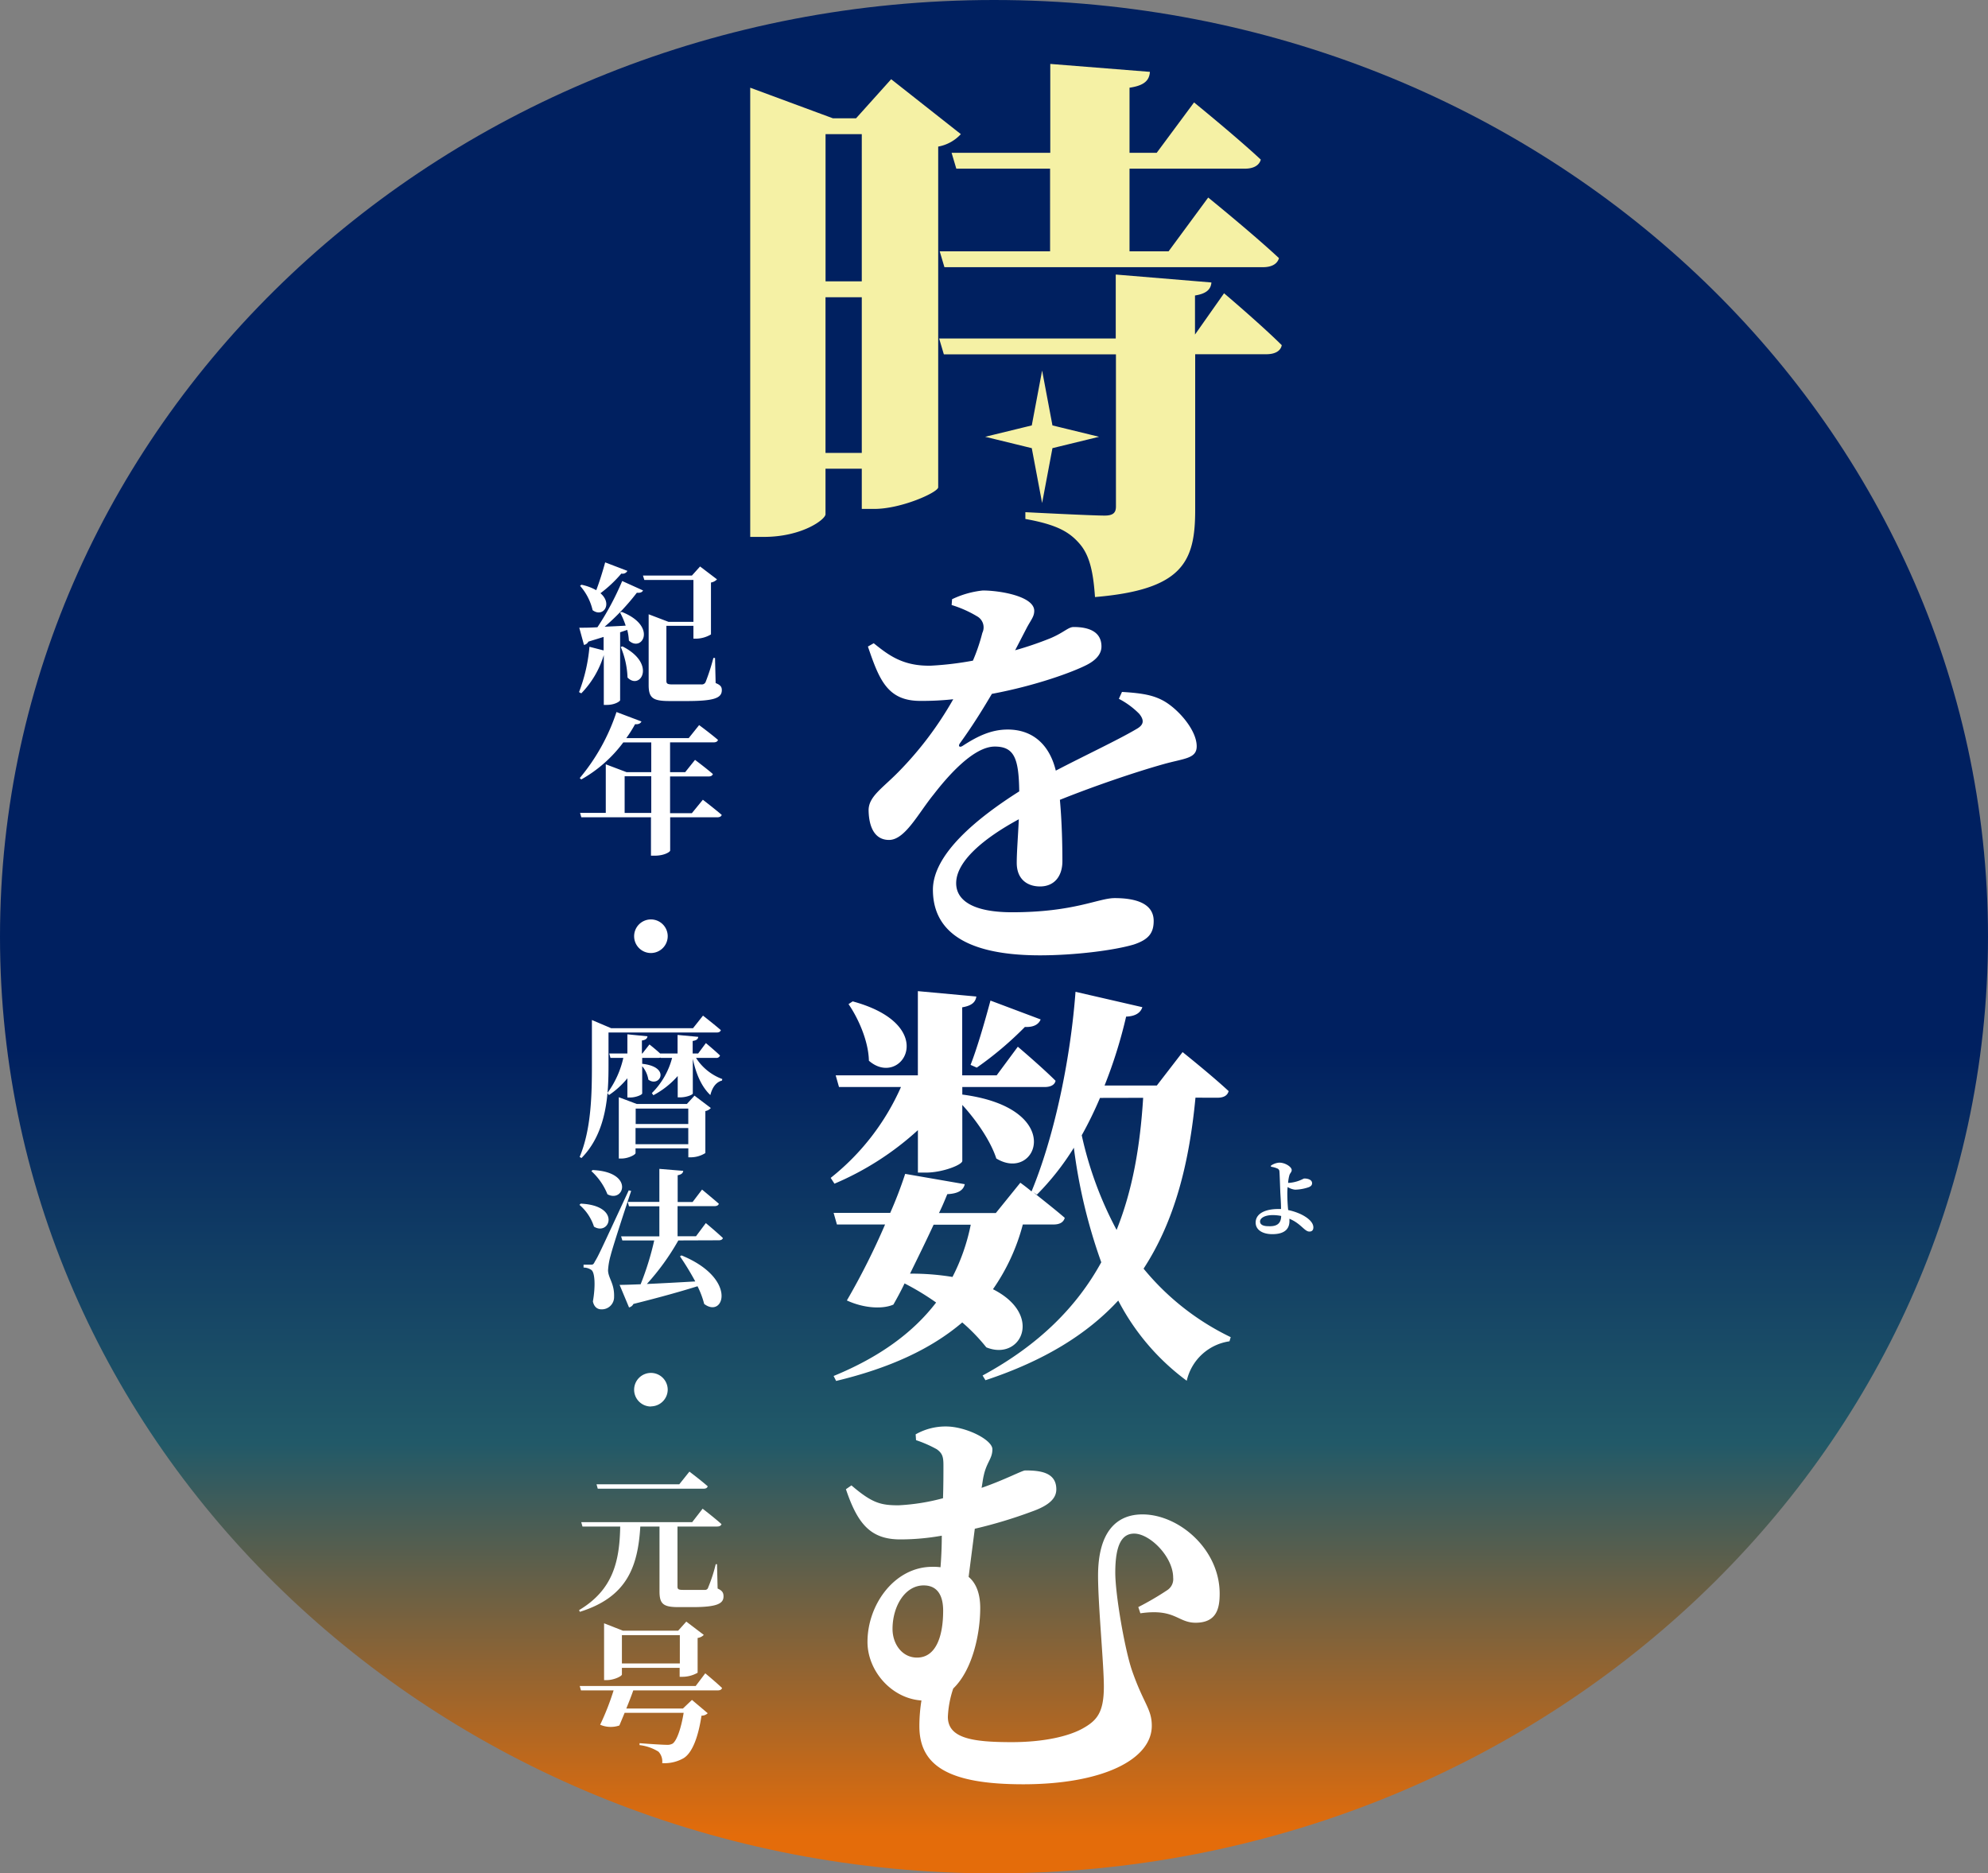 <svg id="レイヤー_1" data-name="レイヤー 1" xmlns="http://www.w3.org/2000/svg" xmlns:xlink="http://www.w3.org/1999/xlink" viewBox="0 0 421.44 397.08"><rect x="0" y="0" width="421.44" height="397.08" fill="#808080" stroke="none"/><defs><style>.cls-1{fill:none;}.cls-2{clip-path:url(#clip-path);}.cls-3{fill:url(#名称未設定グラデーション_2);}.cls-4{fill:#fff;}.cls-5,.cls-7{fill:#f5f1a5;}.cls-6{fill:#002060;}.cls-7{stroke:#f5f1a5;stroke-miterlimit:10;}</style><clipPath id="clip-path"><path class="cls-1" d="M0,198.54C0,308.19,94.34,397.08,210.72,397.08s210.72-88.89,210.72-198.54S327.1,0,210.72,0,0,88.89,0,198.54"/></clipPath><linearGradient id="名称未設定グラデーション_2" x1="52.92" y1="1511.64" x2="52.92" y2="1114.56" gradientTransform="matrix(1, 0, 0, -1, 157.8, 1511.64)" gradientUnits="userSpaceOnUse"><stop offset="0" stop-color="#002060"/><stop offset="0.56" stop-color="#002060"/><stop offset="0.77" stop-color="#215968"/><stop offset="0.98" stop-color="#e46c0a"/><stop offset="1" stop-color="#e46c0a"/></linearGradient></defs><g class="cls-2"><rect class="cls-3" width="421.44" height="397.08"/></g><path class="cls-4" d="M273.15,250.73a7.89,7.89,0,0,0,2.23-.47c.63-.23,1-.47,1.1-.47.7,0,1.67.22,1.67,1,0,.36-.18.63-.72.85a9.62,9.62,0,0,1-2.88.52,3.72,3.72,0,0,1-1.58-.56,13.65,13.65,0,0,0-.07,1.44c0,.81.05,2.2.18,3.44a12.38,12.38,0,0,1,2.64.86c1.33.63,2.7,1.64,2.7,2.81,0,.62-.32.89-.84.89-.89,0-1.55-1.25-3.3-2.26-.29-.16-.61-.32-.93-.46,0,.16,0,.32,0,.5,0,1.44-.77,2.77-3.63,2.77-2,0-3.53-.86-3.53-2.45,0-2,2.18-2.88,4.77-2.88.21,0,.41,0,.61,0,0-1.42-.12-2.7-.16-3.71s-.13-3.74-.18-4.23a.69.69,0,0,0-.45-.65,5.1,5.1,0,0,0-1.35-.37l0-.24a3.59,3.59,0,0,1,1.77-.63c1.26,0,2.63.9,2.63,1.57,0,.45-.35.63-.49,1.1a8.2,8.2,0,0,0-.27,1.58Zm-1.55,7a9.07,9.07,0,0,0-1.8-.18c-1.71,0-2.68.65-2.68,1.35s.72,1,1.74,1C270.7,260,271.55,259.34,271.6,257.77Z"/><path class="cls-4" d="M152.13,336.7c1,.45,1.25.9,1.25,1.67,0,1.53-1.38,2.27-6.57,2.27h-3c-3.24,0-4-.7-4-3.36V323.56h-4.07c-.51,8.69-2.95,15-12.82,18.08l-.16-.36c7.12-4.26,8.59-10.19,8.72-17.72h-8l-.26-.93h23.52l2.21-2.85s2.5,1.92,4,3.27c-.1.35-.45.51-.93.51h-8.4v12.72c0,.55.2.71,1.16.71h2.5c.89,0,1.66,0,2.11,0a.67.67,0,0,0,.74-.52,32.69,32.69,0,0,0,1.6-4.93H152Zm-20.32-207c7.6,3,4.33,8.65,1.51,6.08a11.59,11.59,0,0,0-.35-2.27l-1.51.51v14.39c0,.22-1.09,1-2.82,1H128V138.85a19.87,19.87,0,0,1-4.77,8.11l-.48-.26a35,35,0,0,0,2.21-9.61l3,.77V135c-1,.32-2.08.64-3.23,1a1.31,1.31,0,0,1-.93.7l-1-3.65c.83,0,2.21,0,3.85-.1a59.24,59.24,0,0,0,5.25-9.8l4.42,2c-.16.35-.57.57-1.31.48a47.94,47.94,0,0,1-6.83,7.21c1.38-.07,2.92-.13,4.46-.23a17.08,17.08,0,0,0-1.19-2.78ZM123.1,255.12c8.65.39,6.18,6.93,2.82,4.88a10.18,10.18,0,0,0-3.08-4.62ZM129,225.74c0,5.87-.25,14.17-5.73,19.71l-.39-.22c2.47-5.9,2.6-13.24,2.6-19.49V216.2l4.07,1.73h17.37l2.11-2.66s2.34,1.82,3.78,3.07c-.09.35-.42.51-.9.51H129Zm20-56.23s2.47,1.9,4,3.21c-.1.35-.45.51-.93.51h-10v7.05c0,.26-1.18,1.09-3.3,1.09h-.77v-8.14H123.23l-.26-.93h5.45V162l4.42,1.67h5.22v-6.31h-5.93a28.53,28.53,0,0,1-8.9,7.85l-.33-.29a42.56,42.56,0,0,0,7.79-14l5.29,2c-.16.39-.61.65-1.35.58a27.72,27.72,0,0,1-1.86,2.95H146l2.21-2.76s2.44,1.8,4,3.14c-.1.36-.45.52-.93.52h-9.23v6.31h3.21l2.08-2.6s2.37,1.77,3.78,3c-.1.36-.45.52-.93.52h-8.14v7.78h4.62Zm.51,185.16s2.21,1.83,3.56,3.11c-.1.35-.42.51-.9.51H134.25c-.39,1.13-.93,2.5-1.48,3.85h12l1.92-1.83,3.34,2.82a1.83,1.83,0,0,1-1.32.52c-.67,4.45-1.92,7.85-3.78,9a8.14,8.14,0,0,1-4.55,1.06,3,3,0,0,0-.8-2.44,9.7,9.7,0,0,0-4-1.38v-.41c1.92.16,5,.35,5.76.35a2.26,2.26,0,0,0,1.25-.26c.9-.64,1.8-3.23,2.34-6.53H132.42c-.41,1-.83,2-1.12,2.69a5.67,5.67,0,0,1-4.07-.16,54.61,54.61,0,0,0,2.85-7.28h-6.92l-.26-.93h24.58ZM133,121a1.13,1.13,0,0,1-1.28.57,27,27,0,0,1-4.43,4.17c2.66,2.27.55,5.25-1.66,3.59a11.85,11.85,0,0,0-2.66-5.16l.29-.23a10.69,10.69,0,0,1,3.14,1.16c.64-1.67,1.34-3.88,1.89-5.9Zm.8,131.43c-1.38,4.16-3.91,11.88-4.36,13.71a14.25,14.25,0,0,0-.54,3.14c.06,1.67,1.37,2.76,1.28,5.58a2.59,2.59,0,0,1-2.73,2.66c-.76,0-1.5-.45-1.76-1.67.58-3.3.42-6.15-.32-6.67a2.9,2.9,0,0,0-1.66-.51v-.61h1.47c.48,0,.61,0,.93-.67.77-1.28.77-1.28,7.18-15.09ZM125.63,248c8.94.39,6.66,7.05,3.14,5.13a13.26,13.26,0,0,0-3.4-4.9Zm1.09,67.54-.26-.93H144l2.15-2.69s2.43,1.83,3.88,3.11c-.1.35-.39.51-.87.51Zm5.12,39.38c0,.35-1.66,1.19-3.23,1.19h-.55V344.07l4,1.57h11.7l1.73-1.93,3.71,2.82a2.25,2.25,0,0,1-1.31.65v7.37a6.55,6.55,0,0,1-3.17.86h-.64v-1.89H131.84Zm15.71-130.69a11.2,11.2,0,0,0,5.57,4.48l-.06.32c-1.22.33-2.05,1.38-2.47,3.08-1.79-1.7-3-4.29-3.72-7.69v7.34c0,.29-1.37.83-2.62.83h-.58v-4.52a18.14,18.14,0,0,1-5.16,4.07l-.32-.45a16.28,16.28,0,0,0,4.29-7.46h-2.43l0-.07a1.57,1.57,0,0,1-.45.07h-3.46v1.25c6.21.67,3.68,5.12,1.31,3.36a5.86,5.86,0,0,0-1.31-2.85v5.77c0,.29-1.35.86-2.5.86H133v-4.07a17.79,17.79,0,0,1-3.91,3.56l-.32-.45a19.89,19.89,0,0,0,3.37-7.43h-2.73l-.25-.93H133v-4.07l4.26.42c-.06.44-.32.77-1.18.89v2.76h.09l1.51-1.92s1.28,1,2.27,1.92h3.69v-3.94l4.39.41c-.07.45-.32.74-1.19.87v2.66H148l1.64-2.21s1.86,1.54,3,2.63a.78.78,0,0,1-.84.51Zm-.32,8,3.46,2.62a2,2,0,0,1-1.16.65v8.9a5.87,5.87,0,0,1-3,.9h-.61V243.4H134.73v1c0,.35-1.54,1.16-3,1.16h-.55v-13L135,234h10.61Zm-3.43,30.69a51.19,51.19,0,0,1-6.67,9.23c2.92-.13,6.51-.32,10.26-.54a58,58,0,0,0-3.24-5.32l.32-.2c12,4.91,9,13.49,4.81,10.29a18.56,18.56,0,0,0-1.41-3.75c-3.21,1-7.53,2.24-13.59,3.75a1.39,1.39,0,0,1-.93.74l-2-4.78c1.06,0,2.6-.06,4.46-.13a60.89,60.89,0,0,0,2.88-9.29h-6.76l-.26-.86h8.11v-6.38h-6.44l-.26-.93h6.7v-7l5.06.42c-.06.45-.32.77-1.18.93v5.67h3.17l2-2.63s2.21,1.83,3.56,3c-.1.35-.45.51-.9.51h-7.85v6.38h3.91l2.08-2.79s2.28,1.89,3.62,3.17c-.09.32-.41.48-.86.48ZM131.94,137c7.31,3.69,3.81,9.39,1.09,6.61a18.18,18.18,0,0,0-1.44-6.48Zm-.1,209.58v6h12.28v-6Zm6.22-174.27v-7.78h-5.64v7.78ZM138,202a3.56,3.56,0,1,1,3.55-3.56A3.57,3.57,0,0,1,138,202Zm0,96.12a3.56,3.56,0,1,1,3.55-3.56A3.57,3.57,0,0,1,138,298.09Zm-3.24-63.15v3.27h11.15v-3.27Zm11.15,7.56v-3.43H134.73v3.43Zm5.8-97.75c1.06.42,1.31.83,1.31,1.5,0,1.67-1.6,2.31-7.43,2.31h-3.65c-3.53,0-4.43-.64-4.43-3.39v-15l4.2,1.6H147v-8.88H136.59l-.29-.93h10.38l1.73-1.92L152,122.8a2.32,2.32,0,0,1-1.28.67v11a6.37,6.37,0,0,1-3.11.9H147v-2.72h-5.73V144.3c0,.61.22.77,1.34.77h3.33c1.25,0,2.28,0,2.76,0a.86.86,0,0,0,.9-.55,44.86,44.86,0,0,0,1.63-5.06h.35Z"/><path class="cls-4" d="M237.85,146.66c4.4.26,6.69.7,8.89,1.93,3.08,1.76,6.95,6.16,6.95,9.59,0,2.64-2.64,2.55-7,3.78-6,1.68-14.78,4.67-22,7.57.44,4.84.53,9.85.53,13s-1.67,5.36-4.75,5.36c-2.64,0-4.93-1.49-4.93-5,0-2.29.27-5.54.44-9.24-7.39,4-13.28,8.89-13.28,13.55,0,3.52,3.34,6.16,11.87,6.16,13.11,0,18.3-3,21.73-3,4.31,0,8.27,1.05,8.27,4.84,0,2.55-1.06,3.95-4.22,5-4.14,1.23-12.49,2.29-19.88,2.29-17.24,0-22.7-6.16-22.7-13.9,0-7.57,9.41-15.22,18.3-20.85-.09-7-1.06-9.5-5.19-9.5-4.49,0-9.94,6.25-12.93,10.12-3.26,4-6,9.5-9.33,9.67-3.08.09-4.39-2.55-4.48-6.16-.09-3,2.9-4.75,6.33-8.26a73.69,73.69,0,0,0,11.61-15.4,61.29,61.29,0,0,1-7,.35c-7,0-8.71-4.57-11.09-11.52l1.23-.7c3.08,2.46,6.16,4.92,12.23,4.75a68.11,68.11,0,0,0,8.8-1.06,39.24,39.24,0,0,0,2-5.89,2.68,2.68,0,0,0-1.14-3.52,24,24,0,0,0-5.37-2.38l.09-1.23a19.78,19.78,0,0,1,6.51-1.85c3.69,0,10.91,1.24,10.91,4.31,0,1.24-.71,1.94-1.59,3.61l-2.46,4.75a72.89,72.89,0,0,0,7.48-2.55c2.9-1.23,3.78-2.38,4.92-2.38,3.26,0,5.9,1,5.9,4.14,0,1.23-.71,2.64-3.08,3.87-2.91,1.5-10.73,4.4-20.15,6.16-1.67,2.81-3.78,6.33-6.77,10.47-.44.61-.09,1,.62.52,3.07-2,6-3.43,9.5-3.43,5.36,0,8.88,3.26,10.2,8.71,6.07-3.17,13.2-6.51,17.07-8.8,1.58-.87,1.76-1.84.61-3.25a17.08,17.08,0,0,0-4.31-3.17Z"/><path class="cls-4" d="M176.1,249.66A50.7,50.7,0,0,0,191,230.4H177.86l-.7-2.47h17.42V210.08l12.4,1.14c-.18,1.14-.88,1.93-3,2.29v14.42h7.3l4.49-6.07s5,4.23,8,7.22c-.18.88-1.06,1.32-2.29,1.32H204V232c22.25,2.9,15.83,18.82,7.21,13.55-1.23-3.79-4.31-8.19-7.21-11.35v11.87c0,.8-4.14,2.47-7.74,2.47h-1.67v-9a62.12,62.12,0,0,1-17.69,11.35Zm77.33-17c-1.32,13.9-4.4,26.13-11,36.24a54.33,54.33,0,0,0,18.47,14.52l-.26.88a10.88,10.88,0,0,0-9.06,8.36,49.29,49.29,0,0,1-14.52-17c-6.59,7.12-15.65,12.75-28.15,16.89l-.61-1c12-6.51,20-14.6,25.16-24a114.09,114.09,0,0,1-5.81-24.28,55.66,55.66,0,0,1-7.83,9.94l-.79-.53c1.94,1.58,4.66,3.69,6.69,5.45-.27,1-1.15,1.41-2.38,1.41h-6.51a42.9,42.9,0,0,1-6.33,13.72c10.82,5.46,5.89,15.31-1.41,12.32a39,39,0,0,0-5.1-5.28c-6.6,5.63-15.4,9.68-26.74,12.4l-.53-1.05c9.76-4,16.89-9.24,21.73-15.57a54.16,54.16,0,0,0-6.69-4.05c-.79,1.67-1.67,3.26-2.37,4.49-2.29,1-6.25.79-9.86-.88a150.3,150.3,0,0,0,8.1-16.1H177.42l-.7-2.46h12a87.72,87.72,0,0,0,3.17-8.27L204.52,251c-.27,1.23-1.32,2-3.7,2.11-.44,1.06-1,2.46-1.76,4h12.05l5.19-6.42s1,.7,2.38,1.84c4.57-11,8.18-27.09,9.32-42.31l14.17,3.26c-.36,1.14-1.41,1.93-3.44,2a100.52,100.52,0,0,1-4.57,14.6h11.08L250.7,223s6.16,4.92,9.76,8.27c-.26,1-1.14,1.4-2.37,1.4Zm-72.67-20.41c18.83,5.11,10.3,18.57,3.44,12.58-.09-4.22-2.29-9.06-4.32-12Zm17.16,47.33c-1.5,3.26-3.34,7-5,10.38a53.17,53.17,0,0,1,9,.7,42.3,42.3,0,0,0,3.87-11.08Zm7.83-33.87c1.32-3.34,2.9-8.71,4.22-13.63l10.64,4c-.44,1.06-1.49,1.68-3.34,1.59a73.16,73.16,0,0,1-10.2,8.62Zm27.44,7a81,81,0,0,1-3.87,7.92,77.78,77.78,0,0,0,7.39,20.06c3.43-8.54,5-17.86,5.63-28Z"/><path class="cls-4" d="M180.5,314.84c4.4,3.78,6.25,4.22,10,4.22a44.46,44.46,0,0,0,9.41-1.5c.09-2.72.09-5.19.09-6.95s-.18-2.55-1.41-3.43a26,26,0,0,0-4.4-1.93c0-.18-.08-1.23-.08-1.23a12.86,12.86,0,0,1,6.42-1.67c4.22,0,9.85,2.81,9.85,4.83s-1.23,2.73-1.85,5.63c-.17.71-.26,1.59-.44,2.55,4.84-1.67,8.62-3.69,9.24-3.69,3.08,0,6.6.35,6.6,4,0,1.76-1.24,3.34-5.28,4.75a99.32,99.32,0,0,1-12,3.61l-1.31,10.2c1.58,1.32,2.46,3.52,2.46,6.6,0,5.36-1.59,13.1-5.72,17.06a21.54,21.54,0,0,0-1.14,6c0,4.58,5.27,5.37,13.54,5.37,6.78,0,12.06-1.23,15.05-2.9s4.48-3.35,4.48-8.89c0-4.75-1.23-17.24-1.23-23.48,0-9.15,3.78-13,9.41-13,7.74,0,16.37,7.39,16.37,16.8,0,3.08-.62,6.07-4.93,6.16-4,.08-4.4-3.08-11.88-2l-.44-1.32a61.36,61.36,0,0,0,6.16-3.6,2.78,2.78,0,0,0,1.23-2.64c0-4.4-4.92-9.33-8.27-9.33-2.46,0-4,2.11-4,8.27,0,4.66,2,16.19,3.52,20.67,2.46,7.13,4.22,8.18,4.22,11.79,0,7.13-10.38,12.4-27.27,12.4-15.84,0-22-3.95-22-12.31a34.28,34.28,0,0,1,.44-5.45c-6.42-.44-11.44-6.34-11.44-12.41,0-8,5.81-15.92,13.72-15.92a10.9,10.9,0,0,1,1.76.09c.18-2.2.27-4.49.27-6.69a50.15,50.15,0,0,1-8.8.79c-6.33,0-9.06-3.34-11.52-10.64Zm13.9,36.5c4,0,5.54-4.48,5.54-9.94,0-3.25-1.23-5.36-4.13-5.36-4,0-6.6,4.48-6.6,9.23C189.21,348.44,191.23,351.34,194.4,351.34Z"/><path class="cls-5" d="M203.69,28.43a8.56,8.56,0,0,1-4.8,2.64v72.24c-.12,1.08-7.8,4.56-13.56,4.56h-2.64V99.35H175V109c0,1.08-4.92,4.8-13.08,4.8h-2.88V18.59l17.52,6.48h4.92l7.44-8.28Zm-28.68,0v31.2h7.68V28.43ZM182.69,96V63H175V96Zm76.8-33.84s7.79,6.6,12.23,11c-.24,1.32-1.56,1.92-3.24,1.92H253.37v33c0,11-2.64,16.91-21.24,18.47-.36-5.16-1.08-8.76-3.24-11.27s-4.8-4.08-11.52-5.28v-1.44s13.92.72,16.8.72c1.8,0,2.4-.6,2.4-1.92V75.11H200.09l-1-3.36h37.44V58.19l20.28,1.68c-.12,1.56-1.2,2.4-3.48,2.76v8.28ZM222.65,32.39V13.55l21.12,1.68c-.12,1.68-1,2.88-4.32,3.36v13.8h5.76l7.92-10.68s8.87,7.2,14.15,12.12c-.36,1.32-1.68,1.92-3.36,1.92H239.45V53.27h8.28l8.4-11.4s9.47,7.68,15,12.84c-.36,1.32-1.68,1.92-3.36,1.92H200.21l-1-3.36h23.4V35.75H202.73l-1-3.36Z"/><rect class="cls-6" x="203.52" y="76.92" width="29.28" height="31.44"/><polygon class="cls-7" points="210.96 92.58 219.16 90.58 220.92 81.24 222.68 90.58 230.88 92.58 222.68 94.58 220.92 103.92 219.16 94.58 210.96 92.58"/></svg>